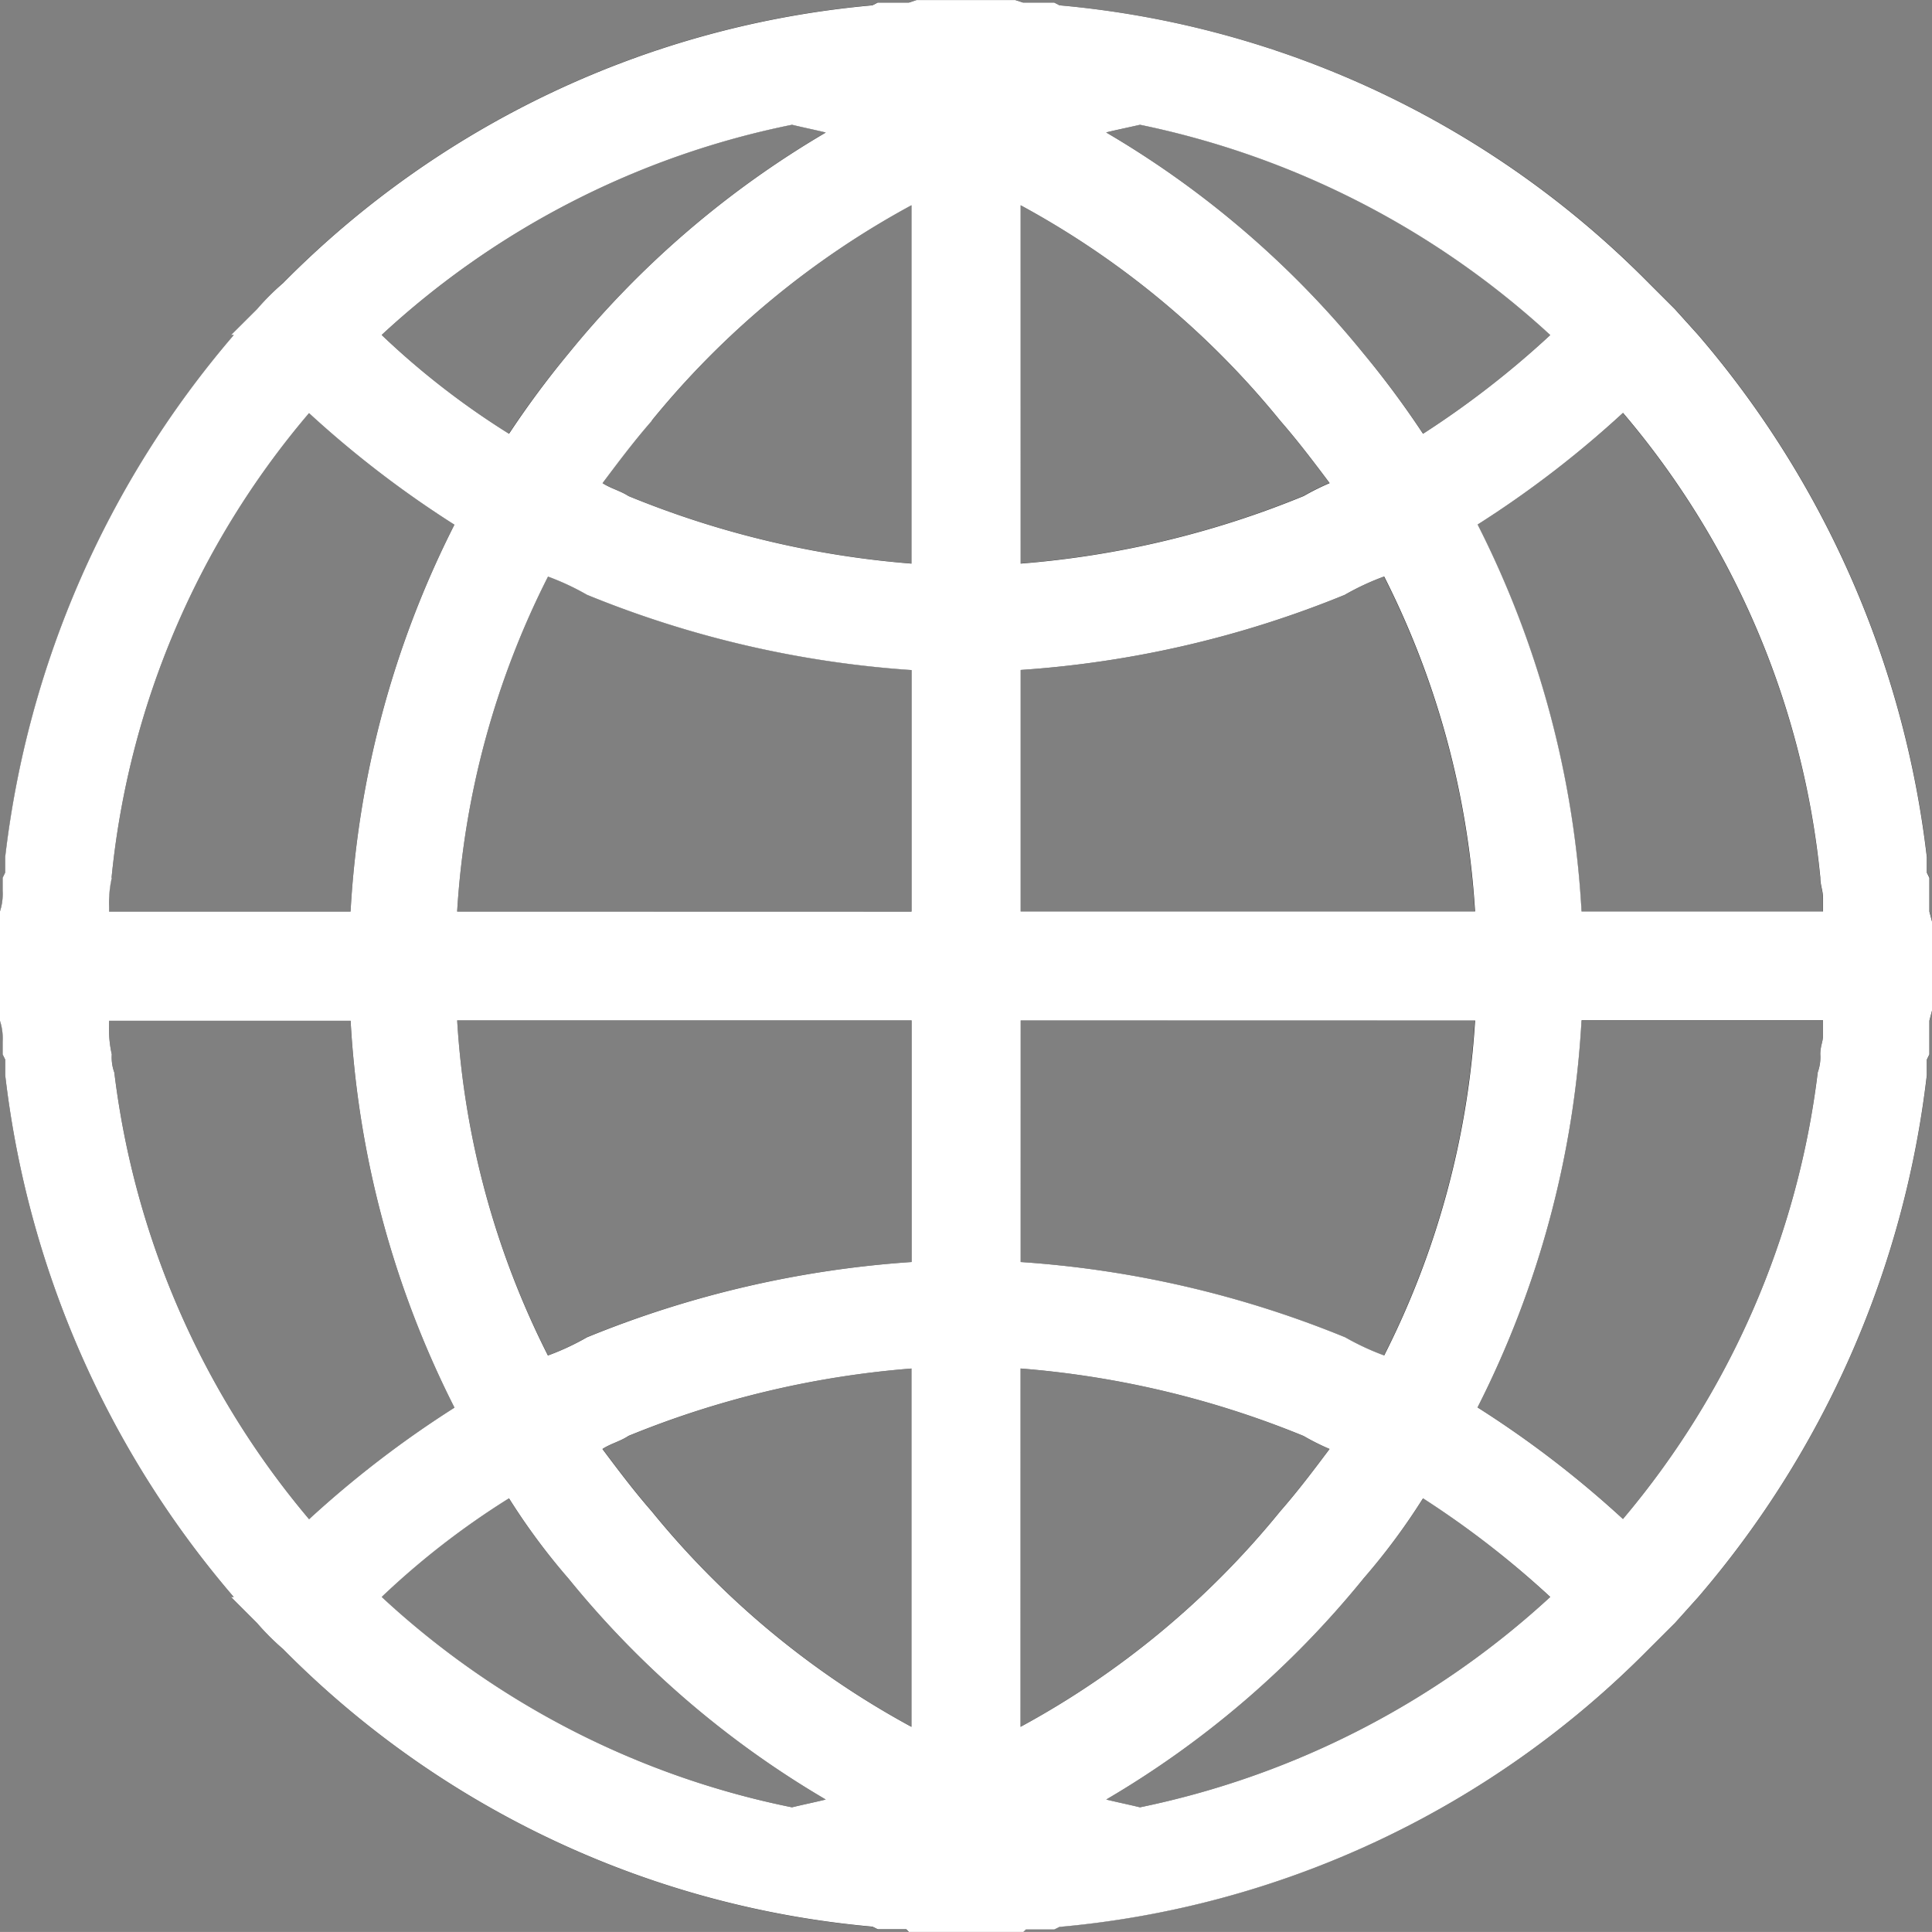 <svg xmlns="http://www.w3.org/2000/svg" xmlns:xlink="http://www.w3.org/1999/xlink" width="71.001" height="71" viewBox="0 0 71.001 71">
  <rect x="0" y="0" width="71.001" height="71" fill="#808080" stroke="none"/>
  <defs>
    <clipPath id="clip-path">
      <rect id="Rectangle_146" data-name="Rectangle 146" width="71.001" height="71" transform="translate(0 0)" fill="none"/>
    </clipPath>
  </defs>
  <g id="Vector_Smart_Object" data-name="Vector Smart Object" transform="translate(-1354 -1271)">
    <g id="Vector_Smart_Object-2" data-name="Vector Smart Object" transform="translate(1354 1271)">
      <g id="Group_53" data-name="Group 53">
        <g id="Group_52" data-name="Group 52" clip-path="url(#clip-path)">
          <path id="Path_15" data-name="Path 15" d="M35.5,0h1.814L37.6.095h1.146l.191.1A34.77,34.77,0,0,1,60.6,10.4l.955.955.859.953a35.79,35.79,0,0,1,8.4,19.181v.573l.095.191V33.5l.1.382v3.244l-.1.382v1.241l-.095.191v.571a35.776,35.776,0,0,1-8.4,19.181l-.859.955c-.288.286-.668.668-.955.953A34.772,34.772,0,0,1,38.936,70.809l-.191.095H37.7l-.1.1H33.4l-.095-.1h-1.05l-.191-.095A34.782,34.782,0,0,1,10.4,60.6a9.065,9.065,0,0,1-.953-.953l-.955-.955h.1a35.776,35.776,0,0,1-8.4-19.181v-.571L.1,38.745v-.477A2.077,2.077,0,0,0,0,37.5V33.5a2.077,2.077,0,0,0,.1-.764v-.477l.095-.191v-.573a35.79,35.79,0,0,1,8.4-19.181h-.1l.955-.953A9.074,9.074,0,0,1,10.4,10.4,34.78,34.78,0,0,1,32.064.191l.191-.1H33.4L33.687,0H35.5ZM37.5,7.539V20.708a34.489,34.489,0,0,0,10.4-2.482,9.378,9.378,0,0,1,.955-.477c-.573-.762-1.146-1.526-1.814-2.291A31.844,31.844,0,0,0,37.5,7.539m0,17.082V33.5H54.2a31.457,31.457,0,0,0-3.34-12.31,9.418,9.418,0,0,0-1.432.668A38.248,38.248,0,0,1,37.5,24.621m0,12.883v8.875a38.248,38.248,0,0,1,11.928,2.767,9.418,9.418,0,0,0,1.432.668A31.457,31.457,0,0,0,54.2,37.5Zm0,12.788V63.461a31.844,31.844,0,0,0,9.542-7.919c.668-.764,1.241-1.528,1.814-2.291a8.964,8.964,0,0,1-.955-.479,34.547,34.547,0,0,0-10.4-2.48M33.5,63.461V50.292a34.575,34.575,0,0,0-10.4,2.48c-.286.191-.668.288-.953.479.573.762,1.144,1.526,1.812,2.291A31.877,31.877,0,0,0,33.5,63.461m0-17.082V37.5H16.8a31.423,31.423,0,0,0,3.34,12.31,9.31,9.31,0,0,0,1.43-.668A38.273,38.273,0,0,1,33.5,46.379m0-12.883V24.621a38.273,38.273,0,0,1-11.93-2.767,9.31,9.31,0,0,0-1.43-.668A31.423,31.423,0,0,0,16.8,33.5Zm0-12.788V7.539a31.877,31.877,0,0,0-9.545,7.92c-.668.764-1.239,1.528-1.812,2.291.286.191.668.288.953.477a34.517,34.517,0,0,0,10.4,2.482m33.5,16.8H58.118A35.768,35.768,0,0,1,54.3,51.722a37.77,37.77,0,0,1,5.345,4.1A31.319,31.319,0,0,0,66.8,39.412a1.637,1.637,0,0,0,.095-.668c0-.286.1-.477.1-.668V37.5Zm-54.11,0H4.008V37.7a4.237,4.237,0,0,0,.1,1.05,1.637,1.637,0,0,0,.095.668,31.319,31.319,0,0,0,7.157,16.414,37.866,37.866,0,0,1,5.343-4.1A35.766,35.766,0,0,1,12.883,37.5M4.008,33.5h8.875A35.766,35.766,0,0,1,16.7,19.278a37.866,37.866,0,0,1-5.343-4.1A31.043,31.043,0,0,0,4.1,32.255a4.237,4.237,0,0,0-.1,1.05V33.5Zm54.11,0h8.875v-.477c0-.288-.1-.479-.1-.764a31.043,31.043,0,0,0-7.252-17.082,37.77,37.77,0,0,1-5.345,4.1A35.768,35.768,0,0,1,58.118,33.5M40.654,4.867A34.957,34.957,0,0,1,50.1,12.979,33.915,33.915,0,0,1,52.3,15.938a33.97,33.97,0,0,0,4.676-3.628A31.694,31.694,0,0,0,41.894,4.581c-.382.095-.859.191-1.241.286M52.3,55.062A23.858,23.858,0,0,1,50.1,58.021a34.957,34.957,0,0,1-9.448,8.113c.382.095.859.191,1.241.286a31.68,31.68,0,0,0,15.077-7.73A34.113,34.113,0,0,0,52.3,55.062M29.106,66.419c.382-.095.859-.191,1.241-.286A34.957,34.957,0,0,1,20.9,58.021,23.858,23.858,0,0,1,18.7,55.062a29.217,29.217,0,0,0-4.678,3.626,31.263,31.263,0,0,0,15.079,7.73M30.347,4.867c-.382-.095-.859-.191-1.241-.286A31.277,31.277,0,0,0,14.027,12.31,29.113,29.113,0,0,0,18.7,15.938,33.915,33.915,0,0,1,20.9,12.979a34.957,34.957,0,0,1,9.448-8.113"/>
        </g>
      </g>
    </g>
    <path id="Color_Overlay" data-name="Color Overlay" d="M1391.313,1342H1387.4l-.094-.1h-1.05l-.191-.095A34.782,34.782,0,0,1,1364.4,1331.6a9.052,9.052,0,0,1-.953-.953l-.956-.956h.1a35.769,35.769,0,0,1-8.4-19.181v-.571l-.094-.191v-.477a2.081,2.081,0,0,0-.1-.764V1304.5a2.084,2.084,0,0,0,.1-.764v-.477l.094-.191v-.573a35.787,35.787,0,0,1,8.4-19.182h-.1l.956-.953a9.072,9.072,0,0,1,.953-.955,34.78,34.78,0,0,1,21.663-10.21l.191-.1h1.145l.287-.094h3.626l.285.094h1.147l.191.1a34.766,34.766,0,0,1,21.661,10.21l.956.955.859.953a35.792,35.792,0,0,1,8.4,19.182v.573l.094.191v1.241l.1.382v3.245l-.1.382v1.241l-.094.191v.571a35.775,35.775,0,0,1-8.4,19.181l-.859.956c-.288.285-.668.668-.956.953a34.768,34.768,0,0,1-21.661,10.212l-.191.095H1391.7l-.1.1Zm12.788-12.98a34.92,34.92,0,0,1-9.447,8.113c.382.094.859.192,1.24.286a31.682,31.682,0,0,0,15.078-7.731,34.1,34.1,0,0,0-4.676-3.625A23.872,23.872,0,0,1,1404.1,1329.02Zm-36.074.668a31.258,31.258,0,0,0,15.079,7.731c.383-.094.859-.192,1.241-.286a34.937,34.937,0,0,1-9.448-8.113,23.872,23.872,0,0,1-2.194-2.957A29.245,29.245,0,0,0,1368.027,1329.688Zm23.477,4.773a31.836,31.836,0,0,0,9.543-7.92c.668-.764,1.241-1.528,1.814-2.291a8.831,8.831,0,0,1-.956-.479,34.579,34.579,0,0,0-10.4-2.479Zm-14.411-10.689c-.285.192-.668.288-.953.479.573.762,1.144,1.526,1.812,2.291a31.877,31.877,0,0,0,9.545,7.92v-13.169A34.6,34.6,0,0,0,1377.093,1323.771Zm31.206-1.049a37.768,37.768,0,0,1,5.345,4.1,31.32,31.32,0,0,0,7.158-16.414,1.64,1.64,0,0,0,.094-.668c0-.285.1-.477.1-.668v-.573h-8.875A35.763,35.763,0,0,1,1408.3,1322.722Zm-50.291-14.124v.1a4.214,4.214,0,0,0,.1,1.05,1.64,1.64,0,0,0,.094.668,31.319,31.319,0,0,0,7.157,16.414,37.961,37.961,0,0,1,5.343-4.1,35.792,35.792,0,0,1-3.817-14.218h-8.875Zm33.5,8.78a38.23,38.23,0,0,1,11.928,2.767,9.481,9.481,0,0,0,1.432.667,31.441,31.441,0,0,0,3.341-12.309h-16.7Zm-17.367,3.434a9.338,9.338,0,0,0,1.43-.667,38.258,38.258,0,0,1,11.93-2.767V1308.5h-16.7A31.409,31.409,0,0,0,1374.136,1320.813Zm34.162-30.535a35.763,35.763,0,0,1,3.819,14.218h8.875v-.477c0-.287-.1-.479-.1-.764a31.039,31.039,0,0,0-7.252-17.082A37.768,37.768,0,0,1,1408.3,1290.278Zm-4.867,2.576a38.254,38.254,0,0,1-11.928,2.767v8.875h16.7a31.451,31.451,0,0,0-3.341-12.31A9.5,9.5,0,0,0,1403.431,1292.854ZM1370.8,1304.5h16.7v-8.875a38.282,38.282,0,0,1-11.93-2.767,9.357,9.357,0,0,0-1.43-.668A31.418,31.418,0,0,0,1370.8,1304.5Zm-12.692-1.241a4.21,4.21,0,0,0-.1,1.049v.192h8.875a35.792,35.792,0,0,1,3.817-14.218,37.961,37.961,0,0,1-5.343-4.1A31.045,31.045,0,0,0,1358.1,1303.255Zm33.4-11.547a34.5,34.5,0,0,0,10.4-2.482,9.375,9.375,0,0,1,.956-.476c-.573-.762-1.147-1.526-1.814-2.291a31.834,31.834,0,0,0-9.543-7.92Zm-13.552-5.249c-.668.764-1.238,1.528-1.812,2.291.285.191.668.287.953.476a34.527,34.527,0,0,0,10.4,2.482v-13.169A31.874,31.874,0,0,0,1377.951,1286.459Zm16.7-10.593a34.953,34.953,0,0,1,9.447,8.113,34.087,34.087,0,0,1,2.194,2.958,33.91,33.91,0,0,0,4.676-3.628,31.7,31.7,0,0,0-15.078-7.728C1395.512,1275.675,1395.035,1275.772,1394.654,1275.866Zm-26.627,7.443a29.106,29.106,0,0,0,4.677,3.628,34.087,34.087,0,0,1,2.194-2.958,34.969,34.969,0,0,1,9.448-8.113c-.382-.094-.859-.191-1.241-.285A31.277,31.277,0,0,0,1368.027,1283.309Z" fill="#fff"/>
  </g>
</svg>
